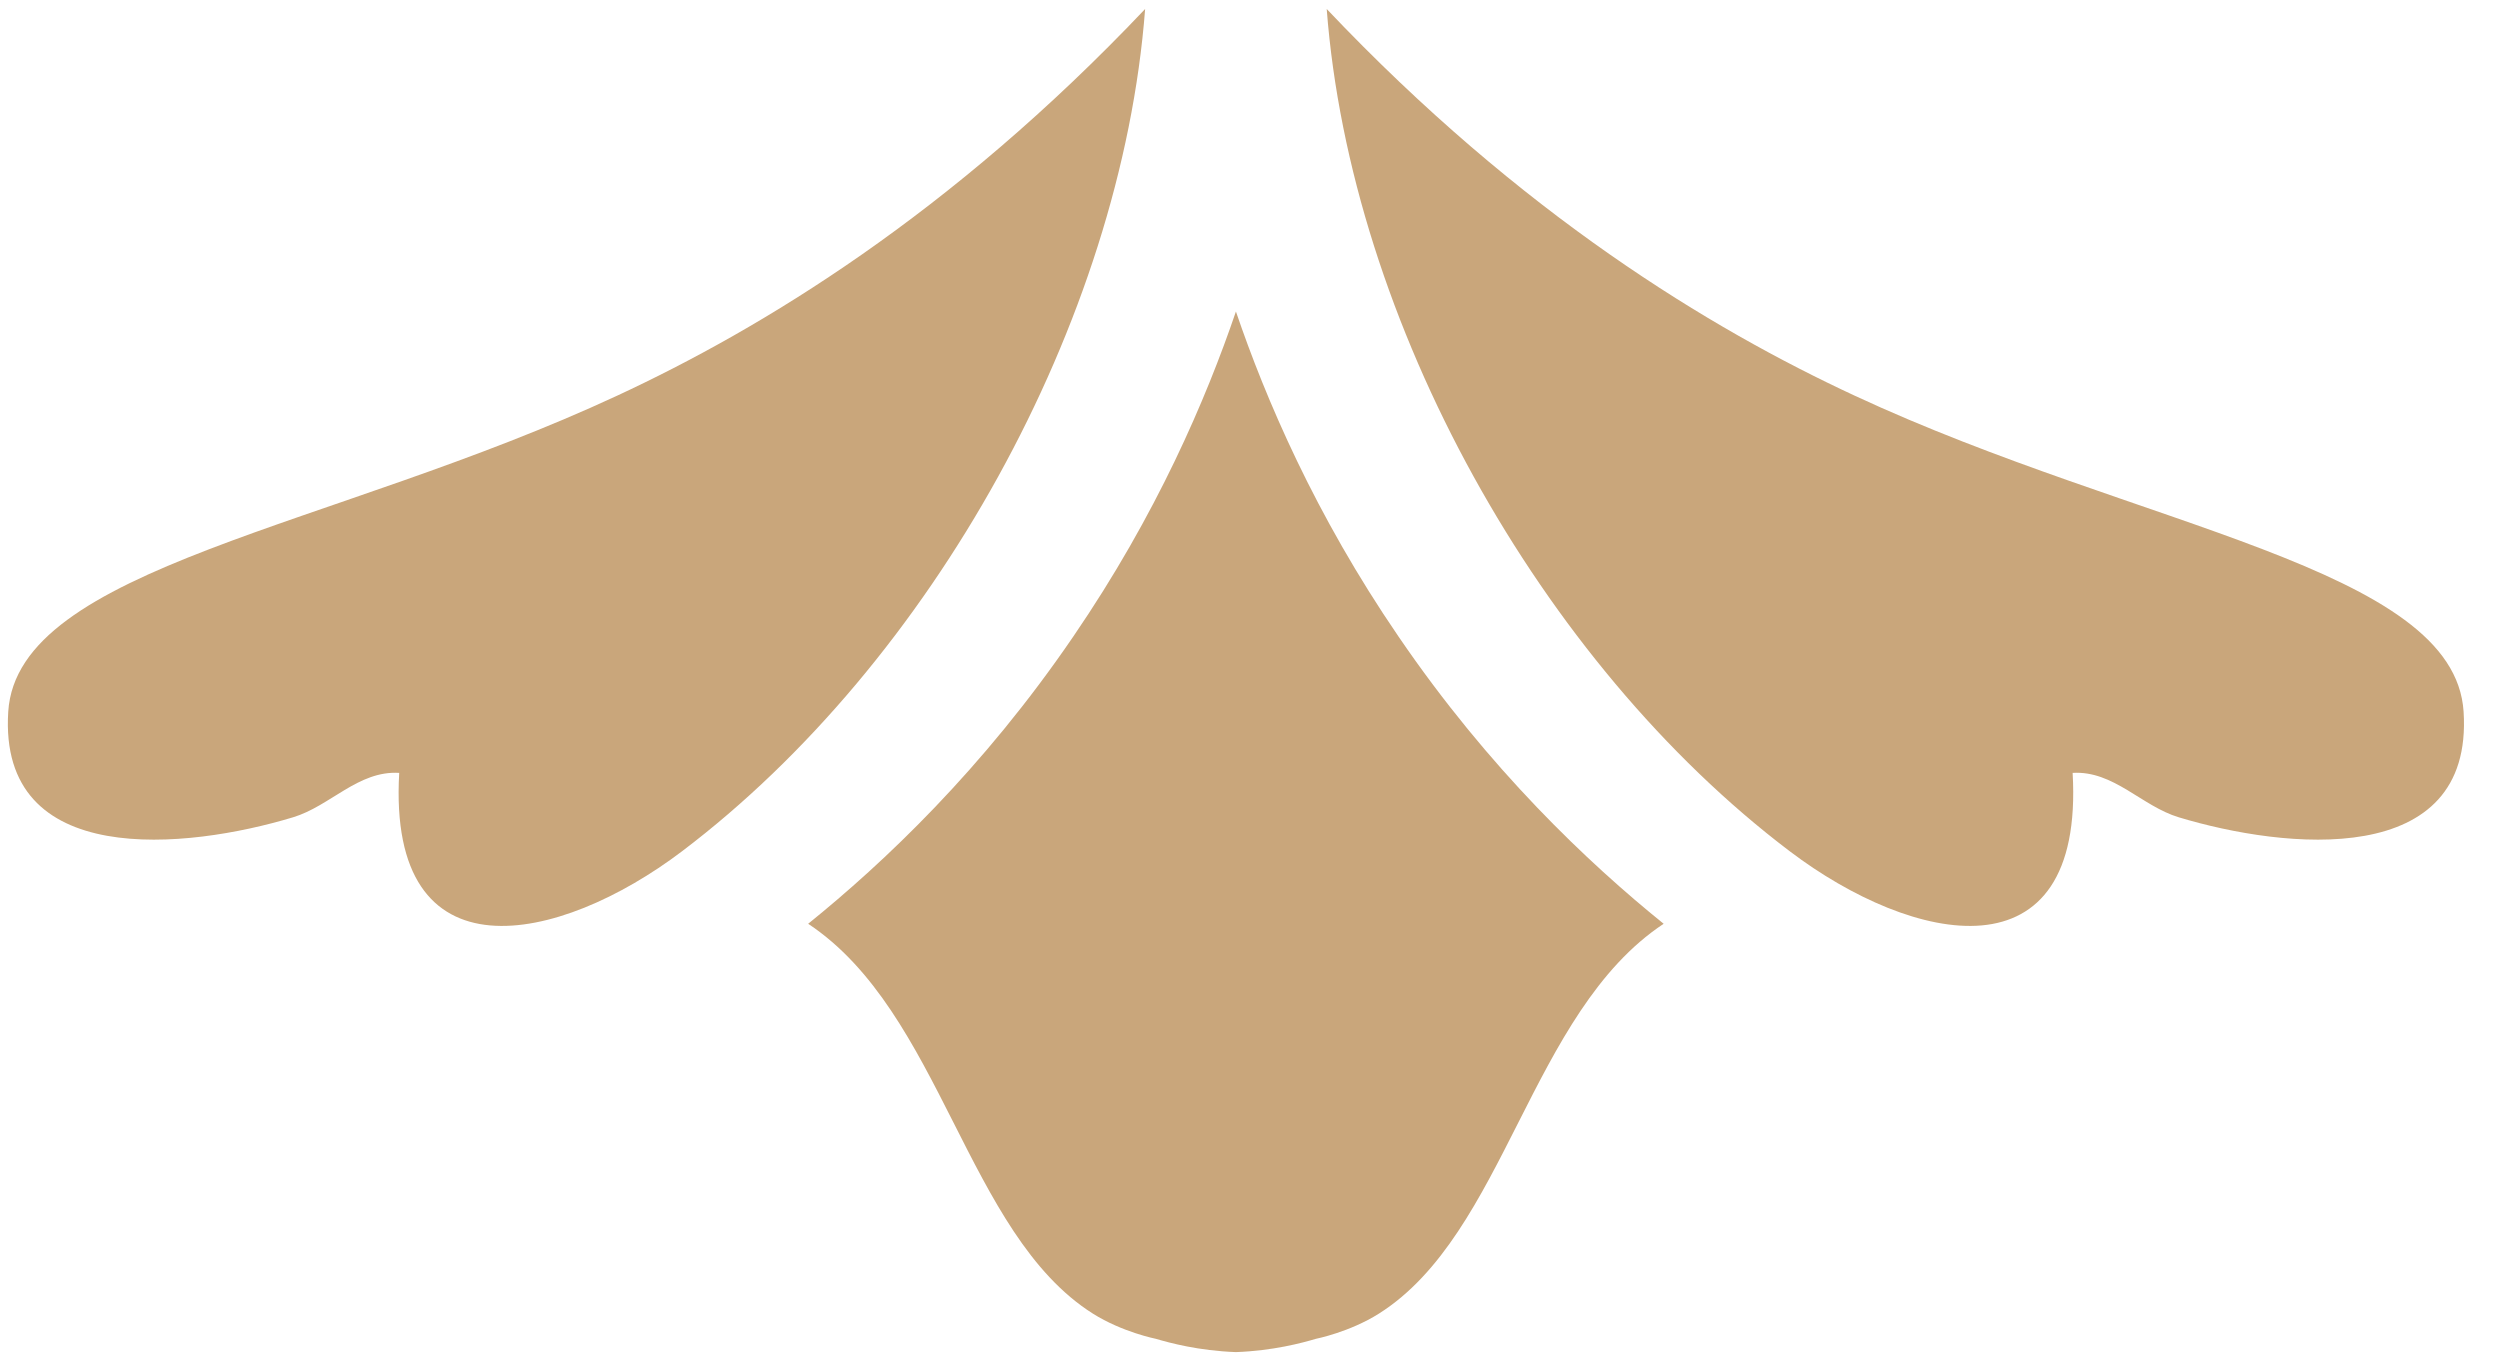 <svg width="57" height="31" viewBox="0 0 57 31" fill="none" xmlns="http://www.w3.org/2000/svg">
<path d="M26.109 0.205C25.564 7.339 21.237 15.102 15.553 19.407C12.747 21.535 8.829 22.387 9.102 17.622C8.169 17.564 7.527 18.381 6.679 18.635C4.27 19.363 -0.044 19.835 0.188 16.226C0.397 12.929 7.562 12.05 14.072 9.021C17.364 7.491 21.665 4.894 26.109 0.205Z" fill="#C9A67B"/>
<path d="M37.931 21.062C34.884 23.083 34.327 28.125 31.44 29.95C30.771 30.373 30.003 30.525 30.003 30.525C29.687 30.619 29.026 30.797 28.179 30.828C27.331 30.797 26.671 30.619 26.354 30.525C26.354 30.525 25.587 30.373 24.917 29.95C22.031 28.125 21.473 23.083 18.426 21.062C20.144 19.675 22.401 17.547 24.471 14.513C26.376 11.729 27.501 9.092 28.179 7.103C28.857 9.092 29.981 11.729 31.886 14.513C33.956 17.547 36.214 19.675 37.931 21.062Z" fill="#C9A67B"/>
<path d="M30.249 0.205C30.793 7.339 35.121 15.102 40.804 19.407C43.611 21.535 47.528 22.387 47.256 17.622C48.188 17.564 48.831 18.381 49.678 18.635C52.087 19.363 56.402 19.835 56.17 16.226C55.96 12.929 48.795 12.05 42.286 9.021C38.993 7.491 34.692 4.894 30.249 0.205Z" fill="#C9A67B"/>
</svg>
